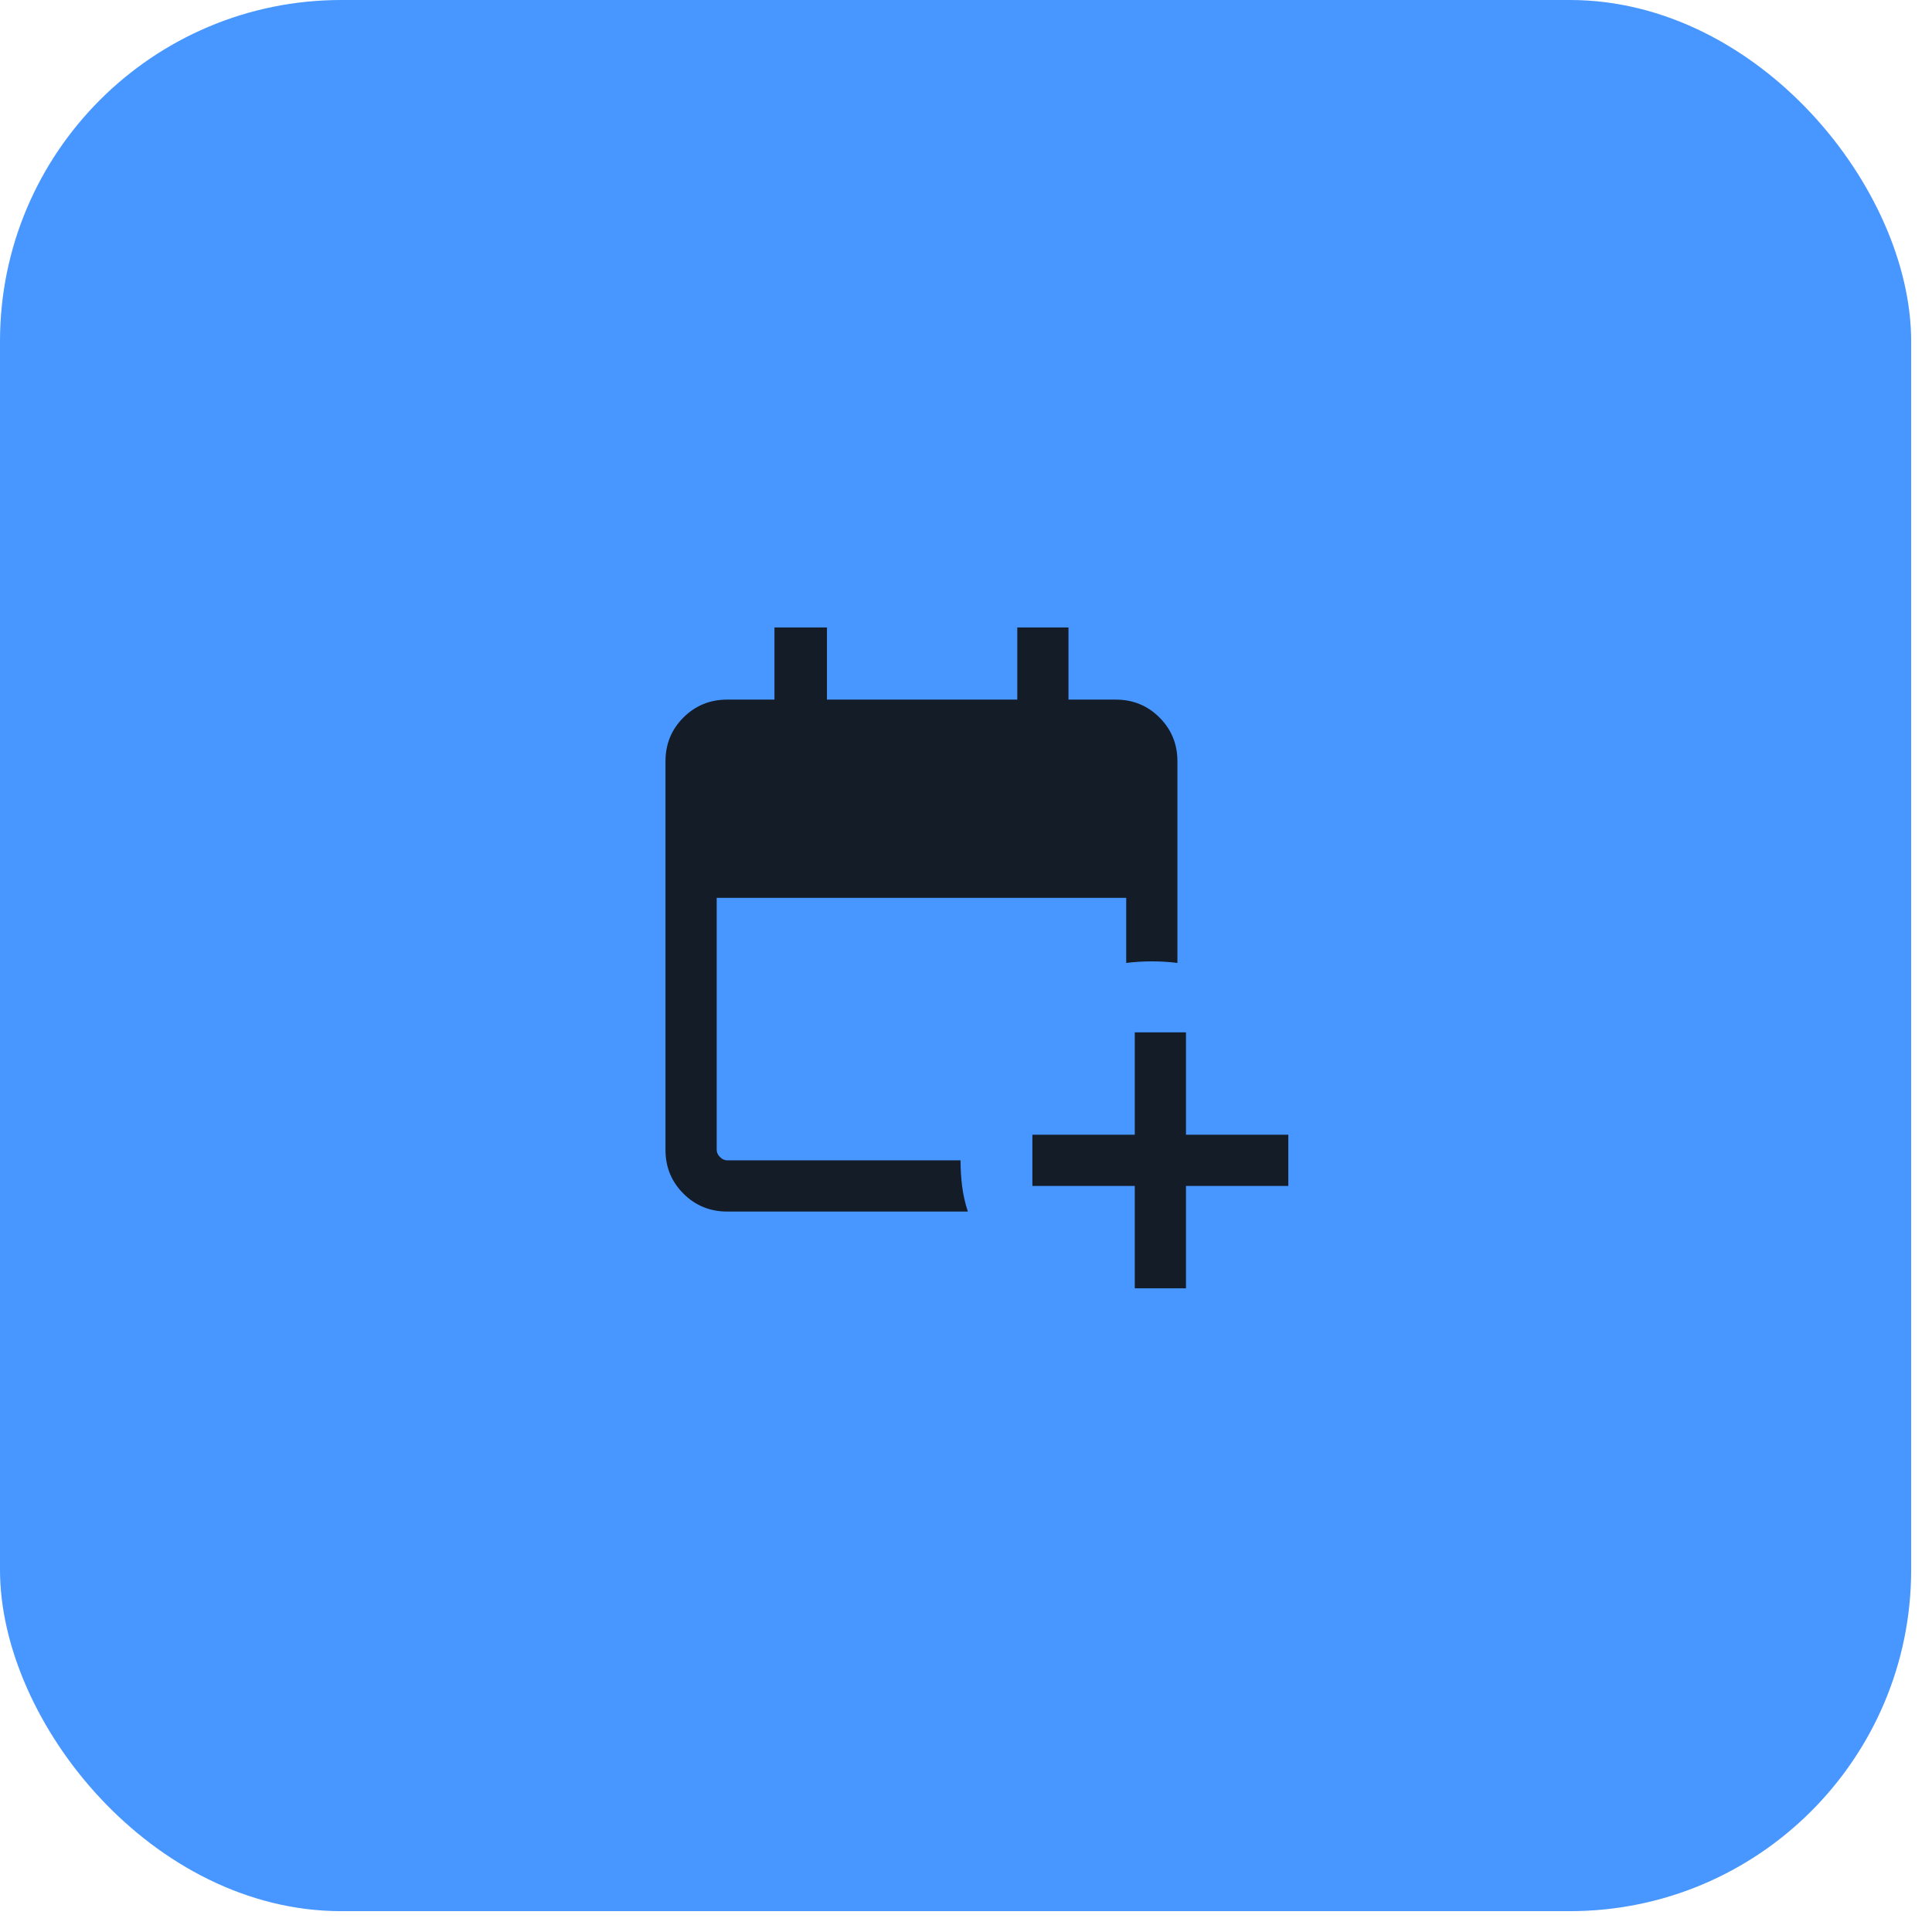 <svg width="42" height="42" viewBox="0 0 42 42" fill="none" xmlns="http://www.w3.org/2000/svg">
<rect width="41.547" height="41.547" rx="7.419" fill="#4896FF"/>
<mask id="mask0_411_13568" style="mask-type:alpha" maskUnits="userSpaceOnUse" x="11" y="11" width="19" height="19">
<rect x="11.871" y="11.87" width="17.806" height="17.806" fill="#D9D9D9"/>
</mask>
<g mask="url(#mask0_411_13568)">
<path d="M24.669 28.007V25.781H22.443V24.668H24.669V22.443H25.782V24.668H28.007V25.781H25.782V28.007H24.669ZM15.809 26.338C15.434 26.338 15.117 26.208 14.857 25.948C14.597 25.689 14.467 25.371 14.467 24.997V16.55C14.467 16.175 14.597 15.858 14.857 15.598C15.117 15.339 15.434 15.209 15.809 15.209H16.836V13.64H17.977V15.209H22.115V13.64H23.228V15.209H24.255C24.63 15.209 24.947 15.339 25.206 15.598C25.466 15.858 25.596 16.175 25.596 16.55V20.933C25.41 20.91 25.225 20.899 25.04 20.899C24.854 20.899 24.669 20.91 24.483 20.933V19.518H15.58V24.997C15.58 25.054 15.604 25.106 15.652 25.153C15.699 25.201 15.751 25.225 15.809 25.225H20.881C20.881 25.41 20.892 25.596 20.915 25.781C20.938 25.967 20.979 26.152 21.04 26.338H15.809Z" fill="#131C27"/>
</g>
</svg>
